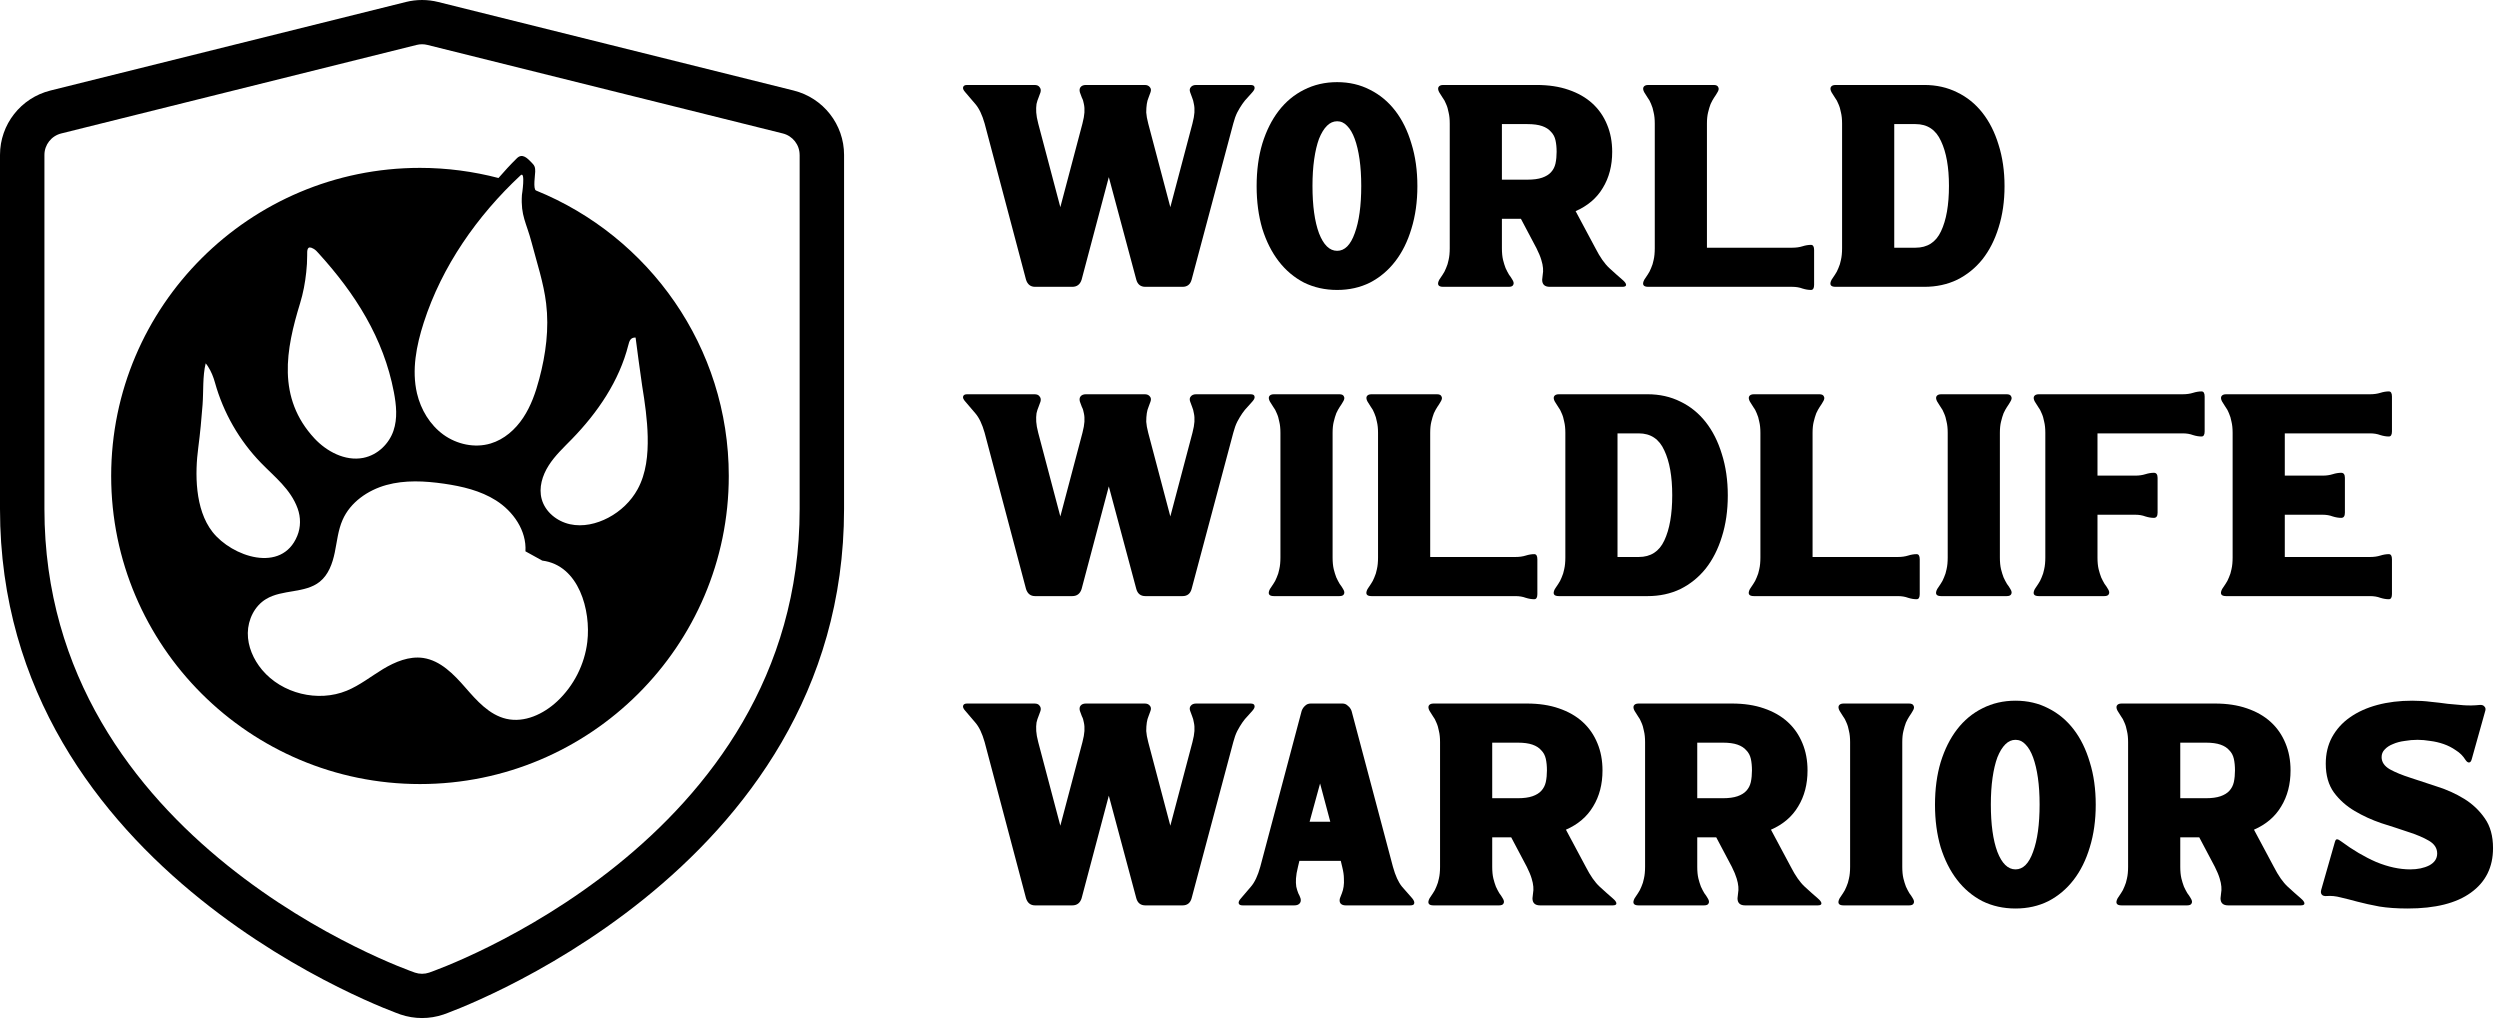 <svg width="388" height="159" viewBox="0 0 388 159" fill="none" xmlns="http://www.w3.org/2000/svg">
<path fill-rule="evenodd" clip-rule="evenodd" d="M131 24.043C131 19.314 127.769 15.193 123.167 14.048L68.009 0.309C66.362 -0.103 64.638 -0.103 62.991 0.309L7.833 14.048C3.231 15.193 0 19.314 0 24.043V79.001C0 135.84 62.155 157.446 62.155 157.446C62.162 157.446 62.166 157.45 62.172 157.453C64.331 158.182 66.667 158.182 68.826 157.453C68.832 157.45 68.836 157.446 68.843 157.446C68.843 157.446 130.998 135.838 130.998 79.001L131 24.043ZM124.105 24.043V79.001C124.105 130.843 67.626 150.598 66.603 150.949C65.889 151.192 65.111 151.192 64.396 150.949C63.376 150.598 6.895 130.841 6.895 79.001V24.043C6.895 22.466 7.971 21.093 9.505 20.712L64.66 6.973C65.212 6.835 65.784 6.835 66.336 6.973L121.491 20.712C123.025 21.093 124.101 22.467 124.101 24.043H124.105Z" fill="black"/>
<path d="M83.185 29.562C82.7 29.357 83.064 27.083 83.064 26.635C83.064 26.357 83.064 26.079 82.955 25.825C82.857 25.582 82.664 25.401 82.482 25.208C81.876 24.591 81.076 23.708 80.215 24.567C79.22 25.546 78.275 26.575 77.365 27.627C73.473 26.611 69.388 26.054 65.18 26.054C38.75 26.054 17.254 47.5 17.254 73.87C17.254 100.239 38.75 121.685 65.18 121.685C91.611 121.685 113.107 100.239 113.107 73.87C113.107 53.852 100.717 36.675 83.185 29.564V29.562ZM65.762 50.077C68.587 41.307 74.067 33.482 80.796 27.205C81.596 26.468 81.003 30.254 81.003 30.254C80.796 33.52 81.694 34.524 82.518 37.68C83.331 40.801 84.373 43.885 84.761 47.103C85.234 51.011 84.713 54.99 83.694 58.8C83.136 60.917 82.408 63.009 81.196 64.836C79.984 66.663 78.25 68.198 76.152 68.828C73.679 69.578 70.89 68.961 68.805 67.449C66.719 65.925 65.313 63.578 64.719 61.063C63.87 57.432 64.622 53.621 65.762 50.077ZM46.57 47.077C47.054 45.504 47.358 43.871 47.528 42.239C47.625 41.38 47.673 40.534 47.673 39.675C47.673 39.264 47.649 38.816 47.794 38.574C47.915 38.368 48.17 38.32 48.667 38.61C48.97 38.78 49.213 39.045 49.444 39.311C55.117 45.553 59.531 52.459 61.131 60.866C61.507 62.862 61.725 64.942 61.058 66.878C60.392 68.814 58.682 70.603 56.378 71.063C53.529 71.619 50.655 70.023 48.825 68.064C42.932 61.738 44.387 54.19 46.57 47.077ZM32.979 82.555C30.214 79.023 30.25 73.398 30.772 69.466C31.063 67.253 31.27 65.028 31.439 62.802C31.596 60.746 31.427 58.399 31.923 56.391C32.069 56.536 32.166 56.718 32.287 56.887C32.784 57.662 33.123 58.508 33.366 59.391C34.663 64.048 37.136 68.366 40.507 71.838C42.616 74.015 45.102 75.903 46.194 78.915C46.691 80.282 46.691 81.83 46.133 83.172C43.733 89.038 35.998 86.401 32.979 82.555ZM91.15 99.622C90.738 103.106 89.053 106.432 86.483 108.839C84.361 110.823 81.403 112.214 78.578 111.561C75.922 110.944 73.995 108.743 72.213 106.699C70.431 104.654 68.369 102.514 65.678 102.115C63.508 101.8 61.338 102.707 59.459 103.832C57.58 104.97 55.846 106.36 53.821 107.195C49.348 109.033 43.758 107.654 40.666 103.953C39.333 102.357 38.435 100.324 38.46 98.243C38.484 96.162 39.503 94.046 41.297 92.97C43.819 91.446 47.335 92.123 49.627 90.284C50.985 89.196 51.603 87.442 51.955 85.748C52.307 84.055 52.464 82.289 53.168 80.692C54.368 77.947 57.084 76.072 59.969 75.273C62.866 74.475 65.934 74.644 68.904 75.067C71.729 75.478 74.578 76.144 76.979 77.668C79.635 79.349 81.744 82.324 81.55 85.566L84.157 87.005C89.865 87.719 91.733 94.76 91.15 99.622ZM98.959 75.927C97.928 77.814 96.303 79.35 94.4 80.354C92.582 81.31 90.46 81.805 88.447 81.358C86.434 80.911 84.616 79.447 84.071 77.463C83.586 75.698 84.168 73.787 85.15 72.25C86.132 70.702 87.49 69.444 88.763 68.138C92.752 64.037 96.11 59.126 97.517 53.55C97.674 52.922 97.856 52.353 98.644 52.389C98.62 52.389 99.566 59.296 99.662 59.877C100.087 62.49 100.462 65.114 100.523 67.751C100.583 70.568 100.304 73.471 98.959 75.927Z" fill="black"/>
<path d="M152.816 19.172C152.435 17.823 151.951 16.811 151.364 16.136C150.807 15.461 150.293 14.86 149.824 14.332C149.531 14.009 149.413 13.745 149.472 13.54C149.531 13.305 149.736 13.188 150.088 13.188H160.56C160.941 13.188 161.205 13.305 161.352 13.54C161.528 13.745 161.572 14.009 161.484 14.332C161.396 14.596 161.293 14.875 161.176 15.168C161.059 15.432 160.956 15.755 160.868 16.136C160.809 16.517 160.795 16.957 160.824 17.456C160.853 17.925 160.956 18.497 161.132 19.172L164.564 32.152L167.996 19.172C168.172 18.497 168.275 17.925 168.304 17.456C168.333 16.957 168.304 16.517 168.216 16.136C168.157 15.755 168.055 15.432 167.908 15.168C167.791 14.875 167.688 14.596 167.6 14.332C167.512 14.009 167.541 13.745 167.688 13.54C167.864 13.305 168.143 13.188 168.524 13.188H177.676C178.028 13.188 178.292 13.305 178.468 13.54C178.644 13.745 178.673 14.009 178.556 14.332C178.468 14.596 178.365 14.875 178.248 15.168C178.131 15.432 178.043 15.755 177.984 16.136C177.925 16.517 177.896 16.957 177.896 17.456C177.925 17.925 178.028 18.497 178.204 19.172L181.636 32.152L185.068 19.172C185.244 18.497 185.347 17.925 185.376 17.456C185.405 16.957 185.376 16.517 185.288 16.136C185.229 15.755 185.141 15.432 185.024 15.168C184.907 14.875 184.804 14.596 184.716 14.332C184.599 14.009 184.628 13.745 184.804 13.54C184.98 13.305 185.259 13.188 185.64 13.188H194.088C194.469 13.188 194.675 13.305 194.704 13.54C194.763 13.745 194.645 14.009 194.352 14.332C194.117 14.596 193.868 14.875 193.604 15.168C193.34 15.432 193.076 15.755 192.812 16.136C192.548 16.517 192.284 16.957 192.02 17.456C191.785 17.925 191.58 18.497 191.404 19.172L184.936 43.416C184.731 44.149 184.261 44.516 183.528 44.516H177.764C177.031 44.516 176.561 44.149 176.356 43.416L172.088 27.488L167.864 43.416C167.629 44.149 167.145 44.516 166.412 44.516H160.648C159.944 44.516 159.475 44.149 159.24 43.416L152.816 19.172Z" fill="black"/>
<path d="M207.525 12.748C209.403 12.748 211.104 13.144 212.629 13.936C214.155 14.699 215.46 15.784 216.545 17.192C217.631 18.6 218.467 20.301 219.053 22.296C219.669 24.261 219.977 26.461 219.977 28.896C219.977 31.301 219.669 33.501 219.053 35.496C218.467 37.461 217.631 39.148 216.545 40.556C215.46 41.964 214.155 43.064 212.629 43.856C211.104 44.619 209.403 45 207.525 45C205.648 45 203.932 44.619 202.377 43.856C200.852 43.064 199.547 41.964 198.461 40.556C197.376 39.148 196.525 37.461 195.909 35.496C195.323 33.501 195.029 31.301 195.029 28.896C195.029 26.461 195.323 24.261 195.909 22.296C196.525 20.301 197.376 18.6 198.461 17.192C199.547 15.784 200.852 14.699 202.377 13.936C203.932 13.144 205.648 12.748 207.525 12.748ZM207.525 38.928C208.699 38.928 209.608 38.019 210.253 36.2C210.928 34.381 211.265 31.932 211.265 28.852C211.265 27.327 211.177 25.948 211.001 24.716C210.825 23.484 210.576 22.428 210.253 21.548C209.931 20.668 209.535 19.993 209.065 19.524C208.625 19.055 208.112 18.82 207.525 18.82C206.939 18.82 206.411 19.055 205.941 19.524C205.472 19.993 205.061 20.668 204.709 21.548C204.387 22.428 204.137 23.484 203.961 24.716C203.785 25.948 203.697 27.327 203.697 28.852C203.697 31.932 204.035 34.381 204.709 36.2C205.413 38.019 206.352 38.928 207.525 38.928Z" fill="black"/>
<path d="M251.796 43.416C252.178 43.739 252.368 44.003 252.368 44.208C252.368 44.413 252.178 44.516 251.796 44.516H240.532C239.74 44.516 239.344 44.149 239.344 43.416C239.374 43.152 239.403 42.888 239.432 42.624C239.491 42.331 239.506 41.993 239.476 41.612C239.447 41.231 239.359 40.805 239.212 40.336C239.066 39.837 238.816 39.236 238.464 38.532L236.044 33.956H233.096V38.532C233.096 39.236 233.155 39.837 233.272 40.336C233.39 40.805 233.522 41.231 233.668 41.612C233.844 41.993 234.02 42.331 234.196 42.624C234.402 42.888 234.578 43.152 234.724 43.416C234.93 43.739 234.974 44.003 234.856 44.208C234.768 44.413 234.534 44.516 234.152 44.516H223.988C223.196 44.516 222.991 44.149 223.372 43.416C223.548 43.152 223.724 42.888 223.9 42.624C224.106 42.331 224.282 41.993 224.428 41.612C224.604 41.231 224.736 40.805 224.824 40.336C224.942 39.837 225 39.236 225 38.532V19.172C225 18.497 224.942 17.925 224.824 17.456C224.736 16.957 224.604 16.517 224.428 16.136C224.282 15.755 224.106 15.432 223.9 15.168C223.724 14.875 223.548 14.596 223.372 14.332C223.196 14.009 223.152 13.745 223.24 13.54C223.358 13.305 223.607 13.188 223.988 13.188H238.464C240.342 13.188 241.999 13.437 243.436 13.936C244.903 14.435 246.135 15.139 247.132 16.048C248.13 16.957 248.892 18.057 249.42 19.348C249.948 20.609 250.212 22.017 250.212 23.572C250.212 25.713 249.728 27.576 248.76 29.16C247.822 30.744 246.414 31.947 244.536 32.768L247.616 38.532C248.32 39.911 249.039 40.937 249.772 41.612C250.506 42.287 251.18 42.888 251.796 43.416ZM237.056 27.884C237.995 27.884 238.758 27.781 239.344 27.576C239.931 27.371 240.386 27.092 240.708 26.74C241.06 26.359 241.295 25.904 241.412 25.376C241.53 24.819 241.588 24.217 241.588 23.572C241.588 22.897 241.53 22.296 241.412 21.768C241.295 21.24 241.06 20.8 240.708 20.448C240.386 20.067 239.931 19.773 239.344 19.568C238.758 19.363 237.995 19.26 237.056 19.26H233.096V27.884H237.056Z" fill="black"/>
<path d="M281.064 38.004C281.387 38.004 281.549 38.268 281.549 38.796V44.208C281.549 44.736 281.387 45 281.064 45C280.654 45 280.214 44.927 279.745 44.78C279.275 44.604 278.747 44.516 278.161 44.516H255.809C255.017 44.516 254.811 44.149 255.192 43.416C255.368 43.152 255.544 42.888 255.72 42.624C255.926 42.331 256.102 41.993 256.248 41.612C256.424 41.231 256.557 40.805 256.645 40.336C256.762 39.837 256.821 39.236 256.821 38.532V19.172C256.821 18.497 256.762 17.925 256.645 17.456C256.557 16.957 256.424 16.517 256.248 16.136C256.102 15.755 255.926 15.432 255.72 15.168C255.544 14.875 255.368 14.596 255.192 14.332C255.016 14.009 254.973 13.745 255.061 13.54C255.178 13.305 255.427 13.188 255.809 13.188H265.973C266.354 13.188 266.588 13.305 266.676 13.54C266.794 13.745 266.75 14.009 266.545 14.332C266.398 14.596 266.222 14.875 266.017 15.168C265.841 15.432 265.665 15.755 265.489 16.136C265.342 16.517 265.21 16.957 265.092 17.456C264.975 17.925 264.917 18.497 264.917 19.172V38.444H278.161C278.747 38.444 279.275 38.371 279.745 38.224C280.214 38.077 280.654 38.004 281.064 38.004Z" fill="black"/>
<path d="M298.651 13.188C300.528 13.188 302.229 13.569 303.755 14.332C305.28 15.065 306.585 16.121 307.671 17.5C308.756 18.879 309.592 20.536 310.179 22.472C310.795 24.408 311.103 26.549 311.103 28.896C311.103 31.243 310.795 33.384 310.179 35.32C309.592 37.227 308.756 38.869 307.671 40.248C306.585 41.597 305.28 42.653 303.755 43.416C302.229 44.149 300.528 44.516 298.651 44.516H284.879C284.087 44.516 283.881 44.149 284.263 43.416C284.439 43.152 284.615 42.888 284.791 42.624C284.996 42.331 285.172 41.993 285.319 41.612C285.495 41.231 285.627 40.805 285.715 40.336C285.832 39.837 285.891 39.236 285.891 38.532V19.172C285.891 18.497 285.832 17.925 285.715 17.456C285.627 16.957 285.495 16.517 285.319 16.136C285.172 15.755 284.996 15.432 284.791 15.168C284.615 14.875 284.439 14.596 284.263 14.332C284.087 14.009 284.043 13.745 284.131 13.54C284.248 13.305 284.497 13.188 284.879 13.188H298.651ZM297.287 38.444C299.135 38.444 300.455 37.593 301.247 35.892C302.068 34.161 302.479 31.815 302.479 28.852C302.479 25.948 302.068 23.631 301.247 21.9C300.455 20.14 299.135 19.26 297.287 19.26H293.987V38.444H297.287Z" fill="black"/>
<path d="M152.816 67.172C152.435 65.823 151.951 64.811 151.364 64.136C150.807 63.461 150.293 62.86 149.824 62.332C149.531 62.009 149.413 61.745 149.472 61.54C149.531 61.305 149.736 61.188 150.088 61.188H160.56C160.941 61.188 161.205 61.305 161.352 61.54C161.528 61.745 161.572 62.009 161.484 62.332C161.396 62.596 161.293 62.875 161.176 63.168C161.059 63.432 160.956 63.755 160.868 64.136C160.809 64.517 160.795 64.957 160.824 65.456C160.853 65.925 160.956 66.497 161.132 67.172L164.564 80.152L167.996 67.172C168.172 66.497 168.275 65.925 168.304 65.456C168.333 64.957 168.304 64.517 168.216 64.136C168.157 63.755 168.055 63.432 167.908 63.168C167.791 62.875 167.688 62.596 167.6 62.332C167.512 62.009 167.541 61.745 167.688 61.54C167.864 61.305 168.143 61.188 168.524 61.188H177.676C178.028 61.188 178.292 61.305 178.468 61.54C178.644 61.745 178.673 62.009 178.556 62.332C178.468 62.596 178.365 62.875 178.248 63.168C178.131 63.432 178.043 63.755 177.984 64.136C177.925 64.517 177.896 64.957 177.896 65.456C177.925 65.925 178.028 66.497 178.204 67.172L181.636 80.152L185.068 67.172C185.244 66.497 185.347 65.925 185.376 65.456C185.405 64.957 185.376 64.517 185.288 64.136C185.229 63.755 185.141 63.432 185.024 63.168C184.907 62.875 184.804 62.596 184.716 62.332C184.599 62.009 184.628 61.745 184.804 61.54C184.98 61.305 185.259 61.188 185.64 61.188H194.088C194.469 61.188 194.675 61.305 194.704 61.54C194.763 61.745 194.645 62.009 194.352 62.332C194.117 62.596 193.868 62.875 193.604 63.168C193.34 63.432 193.076 63.755 192.812 64.136C192.548 64.517 192.284 64.957 192.02 65.456C191.785 65.925 191.58 66.497 191.404 67.172L184.936 91.416C184.731 92.149 184.261 92.516 183.528 92.516H177.764C177.031 92.516 176.561 92.149 176.356 91.416L172.088 75.488L167.864 91.416C167.629 92.149 167.145 92.516 166.412 92.516H160.648C159.944 92.516 159.475 92.149 159.24 91.416L152.816 67.172Z" fill="black"/>
<path d="M206.819 86.532C206.819 87.236 206.878 87.837 206.995 88.336C207.112 88.805 207.244 89.231 207.391 89.612C207.567 89.993 207.743 90.331 207.919 90.624C208.124 90.888 208.3 91.152 208.447 91.416C208.652 91.739 208.696 92.003 208.579 92.208C208.491 92.413 208.256 92.516 207.875 92.516H197.711C196.919 92.516 196.714 92.149 197.095 91.416C197.271 91.152 197.447 90.888 197.623 90.624C197.828 90.331 198.004 89.993 198.151 89.612C198.327 89.231 198.459 88.805 198.547 88.336C198.664 87.837 198.723 87.236 198.723 86.532V67.172C198.723 66.497 198.664 65.925 198.547 65.456C198.459 64.957 198.327 64.517 198.151 64.136C198.004 63.755 197.828 63.432 197.623 63.168C197.447 62.875 197.271 62.596 197.095 62.332C196.919 62.009 196.875 61.745 196.963 61.54C197.08 61.305 197.33 61.188 197.711 61.188H207.875C208.256 61.188 208.491 61.305 208.579 61.54C208.696 61.745 208.652 62.009 208.447 62.332C208.3 62.596 208.124 62.875 207.919 63.168C207.743 63.432 207.567 63.755 207.391 64.136C207.244 64.517 207.112 64.957 206.995 65.456C206.878 65.925 206.819 66.497 206.819 67.172V86.532Z" fill="black"/>
<path d="M238.115 86.004C238.438 86.004 238.599 86.268 238.599 86.796V92.208C238.599 92.736 238.438 93 238.115 93C237.705 93 237.265 92.927 236.795 92.78C236.326 92.604 235.798 92.516 235.211 92.516H212.859C212.067 92.516 211.862 92.149 212.243 91.416C212.419 91.152 212.595 90.888 212.771 90.624C212.977 90.331 213.153 89.993 213.299 89.612C213.475 89.231 213.607 88.805 213.695 88.336C213.813 87.837 213.871 87.236 213.871 86.532V67.172C213.871 66.497 213.813 65.925 213.695 65.456C213.607 64.957 213.475 64.517 213.299 64.136C213.153 63.755 212.977 63.432 212.771 63.168C212.595 62.875 212.419 62.596 212.243 62.332C212.067 62.009 212.023 61.745 212.111 61.54C212.229 61.305 212.478 61.188 212.859 61.188H223.023C223.405 61.188 223.639 61.305 223.727 61.54C223.845 61.745 223.801 62.009 223.595 62.332C223.449 62.596 223.273 62.875 223.067 63.168C222.891 63.432 222.715 63.755 222.539 64.136C222.393 64.517 222.261 64.957 222.143 65.456C222.026 65.925 221.967 66.497 221.967 67.172V86.444H235.211C235.798 86.444 236.326 86.371 236.795 86.224C237.265 86.077 237.705 86.004 238.115 86.004Z" fill="black"/>
<path d="M255.702 61.188C257.579 61.188 259.28 61.569 260.806 62.332C262.331 63.065 263.636 64.121 264.722 65.5C265.807 66.879 266.643 68.536 267.23 70.472C267.846 72.408 268.154 74.549 268.154 76.896C268.154 79.243 267.846 81.384 267.23 83.32C266.643 85.227 265.807 86.869 264.722 88.248C263.636 89.597 262.331 90.653 260.806 91.416C259.28 92.149 257.579 92.516 255.702 92.516H241.93C241.138 92.516 240.932 92.149 241.314 91.416C241.49 91.152 241.666 90.888 241.842 90.624C242.047 90.331 242.223 89.993 242.37 89.612C242.546 89.231 242.678 88.805 242.766 88.336C242.883 87.837 242.942 87.236 242.942 86.532V67.172C242.942 66.497 242.883 65.925 242.766 65.456C242.678 64.957 242.546 64.517 242.37 64.136C242.223 63.755 242.047 63.432 241.842 63.168C241.666 62.875 241.49 62.596 241.314 62.332C241.138 62.009 241.094 61.745 241.182 61.54C241.299 61.305 241.548 61.188 241.93 61.188H255.702ZM254.338 86.444C256.186 86.444 257.506 85.593 258.298 83.892C259.119 82.161 259.53 79.815 259.53 76.852C259.53 73.948 259.119 71.631 258.298 69.9C257.506 68.14 256.186 67.26 254.338 67.26H251.038V86.444H254.338Z" fill="black"/>
<path d="M297.459 86.004C297.782 86.004 297.943 86.268 297.943 86.796V92.208C297.943 92.736 297.782 93 297.459 93C297.048 93 296.608 92.927 296.139 92.78C295.67 92.604 295.142 92.516 294.555 92.516H272.203C271.411 92.516 271.206 92.149 271.587 91.416C271.763 91.152 271.939 90.888 272.115 90.624C272.32 90.331 272.496 89.993 272.643 89.612C272.819 89.231 272.951 88.805 273.039 88.336C273.156 87.837 273.215 87.236 273.215 86.532V67.172C273.215 66.497 273.156 65.925 273.039 65.456C272.951 64.957 272.819 64.517 272.643 64.136C272.496 63.755 272.32 63.432 272.115 63.168C271.939 62.875 271.763 62.596 271.587 62.332C271.411 62.009 271.367 61.745 271.455 61.54C271.572 61.305 271.822 61.188 272.203 61.188H282.367C282.748 61.188 282.983 61.305 283.071 61.54C283.188 61.745 283.144 62.009 282.939 62.332C282.792 62.596 282.616 62.875 282.411 63.168C282.235 63.432 282.059 63.755 281.883 64.136C281.736 64.517 281.604 64.957 281.487 65.456C281.37 65.925 281.311 66.497 281.311 67.172V86.444H294.555C295.142 86.444 295.67 86.371 296.139 86.224C296.608 86.077 297.048 86.004 297.459 86.004Z" fill="black"/>
<path d="M310.381 86.532C310.381 87.236 310.44 87.837 310.557 88.336C310.675 88.805 310.807 89.231 310.953 89.612C311.129 89.993 311.305 90.331 311.481 90.624C311.687 90.888 311.863 91.152 312.009 91.416C312.215 91.739 312.259 92.003 312.141 92.208C312.053 92.413 311.819 92.516 311.437 92.516H301.273C300.481 92.516 300.276 92.149 300.657 91.416C300.833 91.152 301.009 90.888 301.185 90.624C301.391 90.331 301.567 89.993 301.713 89.612C301.889 89.231 302.021 88.805 302.109 88.336C302.227 87.837 302.285 87.236 302.285 86.532V67.172C302.285 66.497 302.227 65.925 302.109 65.456C302.021 64.957 301.889 64.517 301.713 64.136C301.567 63.755 301.391 63.432 301.185 63.168C301.009 62.875 300.833 62.596 300.657 62.332C300.481 62.009 300.437 61.745 300.525 61.54C300.643 61.305 300.892 61.188 301.273 61.188H311.437C311.819 61.188 312.053 61.305 312.141 61.54C312.259 61.745 312.215 62.009 312.009 62.332C311.863 62.596 311.687 62.875 311.481 63.168C311.305 63.432 311.129 63.755 310.953 64.136C310.807 64.517 310.675 64.957 310.557 65.456C310.44 65.925 310.381 66.497 310.381 67.172V86.532Z" fill="black"/>
<path d="M341.678 60.748C342 60.748 342.162 61.012 342.162 61.54V66.952C342.162 67.48 342 67.744 341.678 67.744C341.267 67.744 340.827 67.671 340.358 67.524C339.888 67.348 339.36 67.26 338.774 67.26H325.53V73.816H331.426C331.983 73.816 332.496 73.743 332.966 73.596C333.435 73.449 333.875 73.376 334.286 73.376C334.667 73.376 334.858 73.64 334.858 74.168V79.58C334.858 80.108 334.667 80.372 334.286 80.372C333.875 80.372 333.435 80.299 332.966 80.152C332.496 79.976 331.983 79.888 331.426 79.888H325.53V86.532C325.53 87.236 325.588 87.837 325.706 88.336C325.823 88.805 325.955 89.231 326.102 89.612C326.278 89.993 326.454 90.331 326.63 90.624C326.835 90.888 327.011 91.152 327.158 91.416C327.363 91.739 327.407 92.003 327.29 92.208C327.202 92.413 326.967 92.516 326.586 92.516H316.422C315.63 92.516 315.424 92.149 315.806 91.416C315.982 91.152 316.158 90.888 316.334 90.624C316.539 90.331 316.715 89.993 316.862 89.612C317.038 89.231 317.17 88.805 317.258 88.336C317.375 87.837 317.434 87.236 317.434 86.532V67.172C317.434 66.497 317.375 65.925 317.258 65.456C317.17 64.957 317.038 64.517 316.862 64.136C316.715 63.755 316.539 63.432 316.334 63.168C316.158 62.875 315.982 62.596 315.806 62.332C315.63 62.009 315.586 61.745 315.674 61.54C315.791 61.305 316.04 61.188 316.422 61.188H338.774C339.36 61.188 339.888 61.115 340.358 60.968C340.827 60.821 341.267 60.748 341.678 60.748Z" fill="black"/>
<path d="M354.6 67.26V73.816H360.496C361.053 73.816 361.567 73.743 362.036 73.596C362.505 73.449 362.945 73.376 363.356 73.376C363.737 73.376 363.928 73.64 363.928 74.168V79.58C363.928 80.108 363.737 80.372 363.356 80.372C362.945 80.372 362.505 80.299 362.036 80.152C361.567 79.976 361.053 79.888 360.496 79.888H354.6V86.444H367.844C368.431 86.444 368.959 86.371 369.428 86.224C369.897 86.077 370.337 86.004 370.748 86.004C371.071 86.004 371.232 86.268 371.232 86.796V92.208C371.232 92.736 371.071 93 370.748 93C370.337 93 369.897 92.927 369.428 92.78C368.959 92.604 368.431 92.516 367.844 92.516H345.492C344.7 92.516 344.495 92.149 344.876 91.416C345.052 91.152 345.228 90.888 345.404 90.624C345.609 90.331 345.785 89.993 345.932 89.612C346.108 89.231 346.24 88.805 346.328 88.336C346.445 87.837 346.504 87.236 346.504 86.532V67.172C346.504 66.497 346.445 65.925 346.328 65.456C346.24 64.957 346.108 64.517 345.932 64.136C345.785 63.755 345.609 63.432 345.404 63.168C345.228 62.875 345.052 62.596 344.876 62.332C344.7 62.009 344.656 61.745 344.744 61.54C344.861 61.305 345.111 61.188 345.492 61.188H367.844C368.431 61.188 368.959 61.115 369.428 60.968C369.897 60.821 370.337 60.748 370.748 60.748C371.071 60.748 371.232 61.012 371.232 61.54V66.952C371.232 67.48 371.071 67.744 370.748 67.744C370.337 67.744 369.897 67.671 369.428 67.524C368.959 67.348 368.431 67.26 367.844 67.26H354.6Z" fill="black"/>
<path d="M152.816 115.172C152.435 113.823 151.951 112.811 151.364 112.136C150.807 111.461 150.293 110.86 149.824 110.332C149.531 110.009 149.413 109.745 149.472 109.54C149.531 109.305 149.736 109.188 150.088 109.188H160.56C160.941 109.188 161.205 109.305 161.352 109.54C161.528 109.745 161.572 110.009 161.484 110.332C161.396 110.596 161.293 110.875 161.176 111.168C161.059 111.432 160.956 111.755 160.868 112.136C160.809 112.517 160.795 112.957 160.824 113.456C160.853 113.925 160.956 114.497 161.132 115.172L164.564 128.152L167.996 115.172C168.172 114.497 168.275 113.925 168.304 113.456C168.333 112.957 168.304 112.517 168.216 112.136C168.157 111.755 168.055 111.432 167.908 111.168C167.791 110.875 167.688 110.596 167.6 110.332C167.512 110.009 167.541 109.745 167.688 109.54C167.864 109.305 168.143 109.188 168.524 109.188H177.676C178.028 109.188 178.292 109.305 178.468 109.54C178.644 109.745 178.673 110.009 178.556 110.332C178.468 110.596 178.365 110.875 178.248 111.168C178.131 111.432 178.043 111.755 177.984 112.136C177.925 112.517 177.896 112.957 177.896 113.456C177.925 113.925 178.028 114.497 178.204 115.172L181.636 128.152L185.068 115.172C185.244 114.497 185.347 113.925 185.376 113.456C185.405 112.957 185.376 112.517 185.288 112.136C185.229 111.755 185.141 111.432 185.024 111.168C184.907 110.875 184.804 110.596 184.716 110.332C184.599 110.009 184.628 109.745 184.804 109.54C184.98 109.305 185.259 109.188 185.64 109.188H194.088C194.469 109.188 194.675 109.305 194.704 109.54C194.763 109.745 194.645 110.009 194.352 110.332C194.117 110.596 193.868 110.875 193.604 111.168C193.34 111.432 193.076 111.755 192.812 112.136C192.548 112.517 192.284 112.957 192.02 113.456C191.785 113.925 191.58 114.497 191.404 115.172L184.936 139.416C184.731 140.149 184.261 140.516 183.528 140.516H177.764C177.031 140.516 176.561 140.149 176.356 139.416L172.088 123.488L167.864 139.416C167.629 140.149 167.145 140.516 166.412 140.516H160.648C159.944 140.516 159.475 140.149 159.24 139.416L152.816 115.172Z" fill="black"/>
<path d="M219.177 139.416C219.441 139.739 219.544 140.003 219.485 140.208C219.456 140.413 219.251 140.516 218.869 140.516H208.837C208.485 140.516 208.221 140.413 208.045 140.208C207.899 140.003 207.869 139.739 207.957 139.416C208.045 139.152 208.148 138.888 208.265 138.624C208.383 138.331 208.471 137.993 208.529 137.612C208.588 137.231 208.603 136.805 208.573 136.336C208.573 135.837 208.485 135.236 208.309 134.532L208.089 133.608H201.665L201.445 134.532C201.269 135.236 201.167 135.837 201.137 136.336C201.108 136.805 201.123 137.231 201.181 137.612C201.269 137.993 201.372 138.331 201.489 138.624C201.636 138.888 201.753 139.152 201.841 139.416C201.929 139.739 201.885 140.003 201.709 140.208C201.533 140.413 201.255 140.516 200.873 140.516H192.865C192.513 140.516 192.308 140.413 192.249 140.208C192.191 140.003 192.308 139.739 192.601 139.416C193.071 138.888 193.584 138.287 194.141 137.612C194.728 136.937 195.212 135.911 195.593 134.532L202.017 110.332C202.135 110.009 202.311 109.745 202.545 109.54C202.78 109.305 203.073 109.188 203.425 109.188H208.353C208.676 109.188 208.955 109.305 209.189 109.54C209.453 109.745 209.644 110.009 209.761 110.332L216.185 134.532C216.567 135.911 217.036 136.937 217.593 137.612C218.18 138.287 218.708 138.888 219.177 139.416ZM206.461 127.536L204.877 121.596L203.249 127.536H206.461Z" fill="black"/>
<path d="M250.292 139.416C250.674 139.739 250.864 140.003 250.864 140.208C250.864 140.413 250.674 140.516 250.292 140.516H239.028C238.236 140.516 237.84 140.149 237.84 139.416C237.87 139.152 237.899 138.888 237.928 138.624C237.987 138.331 238.002 137.993 237.972 137.612C237.943 137.231 237.855 136.805 237.708 136.336C237.562 135.837 237.312 135.236 236.96 134.532L234.54 129.956H231.592V134.532C231.592 135.236 231.651 135.837 231.768 136.336C231.886 136.805 232.018 137.231 232.164 137.612C232.34 137.993 232.516 138.331 232.692 138.624C232.898 138.888 233.074 139.152 233.22 139.416C233.426 139.739 233.47 140.003 233.352 140.208C233.264 140.413 233.03 140.516 232.648 140.516H222.484C221.692 140.516 221.487 140.149 221.868 139.416C222.044 139.152 222.22 138.888 222.396 138.624C222.602 138.331 222.778 137.993 222.924 137.612C223.1 137.231 223.232 136.805 223.32 136.336C223.438 135.837 223.496 135.236 223.496 134.532V115.172C223.496 114.497 223.438 113.925 223.32 113.456C223.232 112.957 223.1 112.517 222.924 112.136C222.778 111.755 222.602 111.432 222.396 111.168C222.22 110.875 222.044 110.596 221.868 110.332C221.692 110.009 221.648 109.745 221.736 109.54C221.854 109.305 222.103 109.188 222.484 109.188H236.96C238.838 109.188 240.495 109.437 241.932 109.936C243.399 110.435 244.631 111.139 245.628 112.048C246.626 112.957 247.388 114.057 247.916 115.348C248.444 116.609 248.708 118.017 248.708 119.572C248.708 121.713 248.224 123.576 247.256 125.16C246.318 126.744 244.91 127.947 243.032 128.768L246.112 134.532C246.816 135.911 247.535 136.937 248.268 137.612C249.002 138.287 249.676 138.888 250.292 139.416ZM235.552 123.884C236.491 123.884 237.254 123.781 237.84 123.576C238.427 123.371 238.882 123.092 239.204 122.74C239.556 122.359 239.791 121.904 239.908 121.376C240.026 120.819 240.084 120.217 240.084 119.572C240.084 118.897 240.026 118.296 239.908 117.768C239.791 117.24 239.556 116.8 239.204 116.448C238.882 116.067 238.427 115.773 237.84 115.568C237.254 115.363 236.491 115.26 235.552 115.26H231.592V123.884H235.552Z" fill="black"/>
<path d="M282.113 139.416C282.494 139.739 282.685 140.003 282.685 140.208C282.685 140.413 282.494 140.516 282.113 140.516H270.849C270.057 140.516 269.661 140.149 269.661 139.416C269.69 139.152 269.719 138.888 269.749 138.624C269.807 138.331 269.822 137.993 269.793 137.612C269.763 137.231 269.675 136.805 269.529 136.336C269.382 135.837 269.133 135.236 268.781 134.532L266.361 129.956H263.413V134.532C263.413 135.236 263.471 135.837 263.589 136.336C263.706 136.805 263.838 137.231 263.985 137.612C264.161 137.993 264.337 138.331 264.513 138.624C264.718 138.888 264.894 139.152 265.041 139.416C265.246 139.739 265.29 140.003 265.173 140.208C265.085 140.413 264.85 140.516 264.469 140.516H254.305C253.513 140.516 253.307 140.149 253.689 139.416C253.865 139.152 254.041 138.888 254.217 138.624C254.422 138.331 254.598 137.993 254.745 137.612C254.921 137.231 255.053 136.805 255.141 136.336C255.258 135.837 255.317 135.236 255.317 134.532V115.172C255.317 114.497 255.258 113.925 255.141 113.456C255.053 112.957 254.921 112.517 254.745 112.136C254.598 111.755 254.422 111.432 254.217 111.168C254.041 110.875 253.865 110.596 253.689 110.332C253.513 110.009 253.469 109.745 253.557 109.54C253.674 109.305 253.923 109.188 254.305 109.188H268.781C270.658 109.188 272.315 109.437 273.753 109.936C275.219 110.435 276.451 111.139 277.449 112.048C278.446 112.957 279.209 114.057 279.737 115.348C280.265 116.609 280.529 118.017 280.529 119.572C280.529 121.713 280.045 123.576 279.077 125.16C278.138 126.744 276.73 127.947 274.853 128.768L277.933 134.532C278.637 135.911 279.355 136.937 280.089 137.612C280.822 138.287 281.497 138.888 282.113 139.416ZM267.373 123.884C268.311 123.884 269.074 123.781 269.661 123.576C270.247 123.371 270.702 123.092 271.025 122.74C271.377 122.359 271.611 121.904 271.729 121.376C271.846 120.819 271.905 120.217 271.905 119.572C271.905 118.897 271.846 118.296 271.729 117.768C271.611 117.24 271.377 116.8 271.025 116.448C270.702 116.067 270.247 115.773 269.661 115.568C269.074 115.363 268.311 115.26 267.373 115.26H263.413V123.884H267.373Z" fill="black"/>
<path d="M295.233 134.532C295.233 135.236 295.292 135.837 295.409 136.336C295.526 136.805 295.658 137.231 295.805 137.612C295.981 137.993 296.157 138.331 296.333 138.624C296.538 138.888 296.714 139.152 296.861 139.416C297.066 139.739 297.11 140.003 296.993 140.208C296.905 140.413 296.67 140.516 296.289 140.516H286.125C285.333 140.516 285.128 140.149 285.509 139.416C285.685 139.152 285.861 138.888 286.037 138.624C286.242 138.331 286.418 137.993 286.565 137.612C286.741 137.231 286.873 136.805 286.961 136.336C287.078 135.837 287.137 135.236 287.137 134.532V115.172C287.137 114.497 287.078 113.925 286.961 113.456C286.873 112.957 286.741 112.517 286.565 112.136C286.418 111.755 286.242 111.432 286.037 111.168C285.861 110.875 285.685 110.596 285.509 110.332C285.333 110.009 285.289 109.745 285.377 109.54C285.494 109.305 285.744 109.188 286.125 109.188H296.289C296.67 109.188 296.905 109.305 296.993 109.54C297.11 109.745 297.066 110.009 296.861 110.332C296.714 110.596 296.538 110.875 296.333 111.168C296.157 111.432 295.981 111.755 295.805 112.136C295.658 112.517 295.526 112.957 295.409 113.456C295.292 113.925 295.233 114.497 295.233 115.172V134.532Z" fill="black"/>
<path d="M312.807 108.748C314.684 108.748 316.385 109.144 317.911 109.936C319.436 110.699 320.741 111.784 321.827 113.192C322.912 114.6 323.748 116.301 324.335 118.296C324.951 120.261 325.258 122.461 325.258 124.896C325.258 127.301 324.951 129.501 324.335 131.496C323.748 133.461 322.912 135.148 321.827 136.556C320.741 137.964 319.436 139.064 317.911 139.856C316.385 140.619 314.684 141 312.807 141C310.929 141 309.213 140.619 307.659 139.856C306.133 139.064 304.828 137.964 303.742 136.556C302.657 135.148 301.807 133.461 301.191 131.496C300.604 129.501 300.311 127.301 300.311 124.896C300.311 122.461 300.604 120.261 301.191 118.296C301.807 116.301 302.657 114.6 303.742 113.192C304.828 111.784 306.133 110.699 307.659 109.936C309.213 109.144 310.929 108.748 312.807 108.748ZM312.807 134.928C313.98 134.928 314.889 134.019 315.535 132.2C316.209 130.381 316.546 127.932 316.546 124.852C316.546 123.327 316.459 121.948 316.283 120.716C316.107 119.484 315.857 118.428 315.535 117.548C315.212 116.668 314.816 115.993 314.346 115.524C313.906 115.055 313.393 114.82 312.807 114.82C312.22 114.82 311.692 115.055 311.223 115.524C310.753 115.993 310.342 116.668 309.99 117.548C309.668 118.428 309.419 119.484 309.243 120.716C309.067 121.948 308.979 123.327 308.979 124.852C308.979 127.932 309.316 130.381 309.99 132.2C310.694 134.019 311.633 134.928 312.807 134.928Z" fill="black"/>
<path d="M357.077 139.416C357.459 139.739 357.649 140.003 357.649 140.208C357.649 140.413 357.459 140.516 357.077 140.516H345.813C345.021 140.516 344.625 140.149 344.625 139.416C344.655 139.152 344.684 138.888 344.713 138.624C344.772 138.331 344.787 137.993 344.757 137.612C344.728 137.231 344.64 136.805 344.493 136.336C344.347 135.837 344.097 135.236 343.745 134.532L341.325 129.956H338.377V134.532C338.377 135.236 338.436 135.837 338.553 136.336C338.671 136.805 338.803 137.231 338.949 137.612C339.125 137.993 339.301 138.331 339.477 138.624C339.683 138.888 339.859 139.152 340.005 139.416C340.211 139.739 340.255 140.003 340.137 140.208C340.049 140.413 339.815 140.516 339.433 140.516H329.269C328.477 140.516 328.272 140.149 328.653 139.416C328.829 139.152 329.005 138.888 329.181 138.624C329.387 138.331 329.563 137.993 329.709 137.612C329.885 137.231 330.017 136.805 330.105 136.336C330.223 135.837 330.281 135.236 330.281 134.532V115.172C330.281 114.497 330.223 113.925 330.105 113.456C330.017 112.957 329.885 112.517 329.709 112.136C329.563 111.755 329.387 111.432 329.181 111.168C329.005 110.875 328.829 110.596 328.653 110.332C328.477 110.009 328.433 109.745 328.521 109.54C328.639 109.305 328.888 109.188 329.269 109.188H343.745C345.623 109.188 347.28 109.437 348.717 109.936C350.184 110.435 351.416 111.139 352.413 112.048C353.411 112.957 354.173 114.057 354.701 115.348C355.229 116.609 355.493 118.017 355.493 119.572C355.493 121.713 355.009 123.576 354.041 125.16C353.103 126.744 351.695 127.947 349.817 128.768L352.897 134.532C353.601 135.911 354.32 136.937 355.053 137.612C355.787 138.287 356.461 138.888 357.077 139.416ZM342.337 123.884C343.276 123.884 344.039 123.781 344.625 123.576C345.212 123.371 345.667 123.092 345.989 122.74C346.341 122.359 346.576 121.904 346.693 121.376C346.811 120.819 346.869 120.217 346.869 119.572C346.869 118.897 346.811 118.296 346.693 117.768C346.576 117.24 346.341 116.8 345.989 116.448C345.667 116.067 345.212 115.773 344.625 115.568C344.039 115.363 343.276 115.26 342.337 115.26H338.377V123.884H342.337Z" fill="black"/>
<path d="M369.626 117.504C369.626 118.267 370.051 118.897 370.902 119.396C371.752 119.865 372.823 120.305 374.114 120.716C375.404 121.127 376.783 121.581 378.25 122.08C379.746 122.549 381.139 123.18 382.43 123.972C383.72 124.764 384.791 125.776 385.642 127.008C386.492 128.211 386.918 129.751 386.918 131.628C386.918 134.591 385.774 136.893 383.486 138.536C381.227 140.179 377.956 141 373.674 141C372.002 141 370.535 140.897 369.274 140.692C368.012 140.457 366.883 140.208 365.886 139.944C364.918 139.68 364.052 139.46 363.29 139.284C362.527 139.079 361.794 139.005 361.09 139.064C360.738 139.093 360.488 139.02 360.342 138.844C360.195 138.668 360.166 138.419 360.254 138.096L362.366 130.704C362.454 130.381 362.571 130.235 362.718 130.264C362.864 130.264 363.07 130.367 363.334 130.572C365.152 131.921 366.971 132.992 368.79 133.784C370.638 134.547 372.398 134.928 374.07 134.928C375.214 134.928 376.196 134.723 377.018 134.312C377.839 133.872 378.25 133.256 378.25 132.464C378.25 131.643 377.824 130.983 376.974 130.484C376.123 129.985 375.052 129.531 373.762 129.12C372.471 128.68 371.078 128.225 369.582 127.756C368.115 127.257 366.736 126.627 365.446 125.864C364.155 125.101 363.084 124.148 362.234 123.004C361.383 121.831 360.958 120.335 360.958 118.516C360.958 116.991 361.28 115.627 361.926 114.424C362.6 113.192 363.524 112.165 364.698 111.344C365.9 110.493 367.323 109.848 368.966 109.408C370.608 108.968 372.412 108.748 374.378 108.748C375.404 108.748 376.372 108.807 377.282 108.924C378.191 109.012 379.056 109.115 379.878 109.232C380.728 109.32 381.55 109.393 382.342 109.452C383.163 109.511 383.999 109.496 384.85 109.408C385.202 109.379 385.451 109.467 385.598 109.672C385.774 109.848 385.803 110.097 385.686 110.42L383.618 117.812C383.53 118.164 383.383 118.34 383.178 118.34C383.002 118.34 382.826 118.208 382.65 117.944C382.268 117.328 381.77 116.829 381.154 116.448C380.567 116.037 379.936 115.715 379.262 115.48C378.587 115.245 377.898 115.084 377.194 114.996C376.49 114.879 375.83 114.82 375.214 114.82C374.539 114.82 373.864 114.879 373.19 114.996C372.515 115.084 371.914 115.245 371.386 115.48C370.858 115.685 370.432 115.964 370.11 116.316C369.787 116.639 369.626 117.035 369.626 117.504Z" fill="black"/>
</svg>
